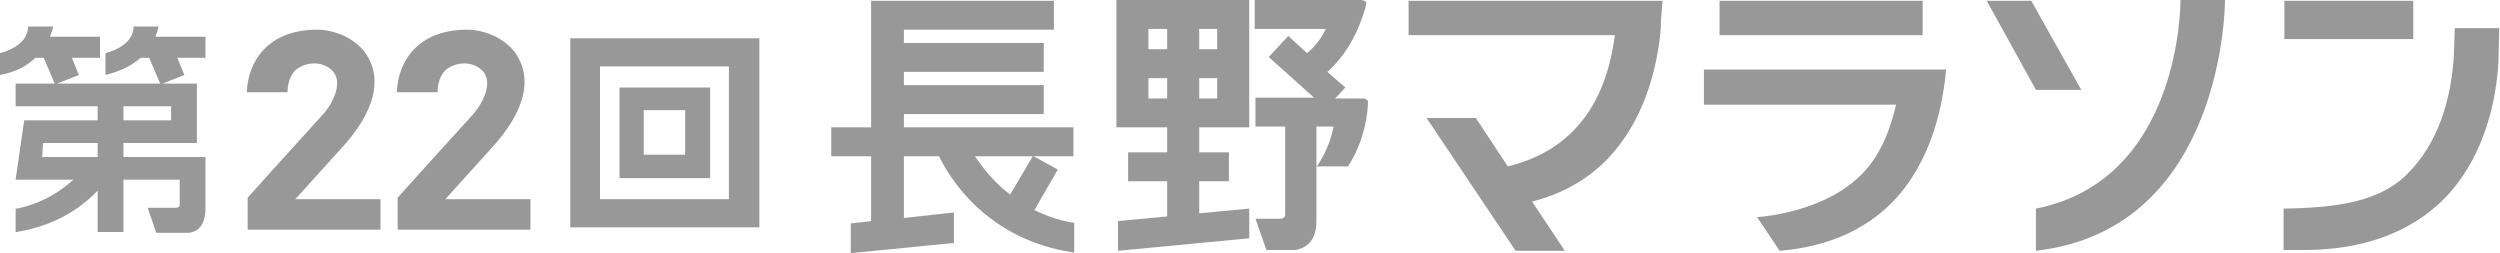 <?xml version="1.0" encoding="utf-8"?>
<!-- Generator: Adobe Illustrator 23.0.6, SVG Export Plug-In . SVG Version: 6.00 Build 0)  -->
<svg version="1.1" id="レイヤー_1" xmlns="http://www.w3.org/2000/svg" xmlns:xlink="http://www.w3.org/1999/xlink" x="0px"
	 y="0px" viewBox="0 0 320 32.4" style="enable-background:new 0 0 320 32.4;" xml:space="preserve">
<style type="text/css">
	.st0{fill:#999899;}
</style>
<path class="st0" d="M132.4,26.9l3-5.2l-3.1-1.7h5.1v-3.7h-21.7v-1.7h17.9v-3.7h-17.9V9.2h17.9V5.5h-17.9V3.8h19.2V0.1h-19.2H112
	h-0.5v16.2h-5.1V20h5.1v8.3l-2.6,0.3v3.8l13.2-1.3v-3.9l-6.4,0.7V20h4.5c1.3,2.7,6,10.6,17.1,12.3l0.2,0v-3.8l-0.1,0
	C137.2,28.5,135.1,28.2,132.4,26.9z M129.3,24.9c-1.6-1.2-3.1-2.8-4.5-4.9h7.4L129.3,24.9z"/>
<path class="st0" d="M155.8,0h-2.3h-4.1h-6.5v16.3h6.5v3.2h-5v3.7h5v4.5l-6.3,0.6v3.8l16.8-1.6v-3.8l-6.4,0.6v-4.1h3.8v-3.7h-3.8
	v-3.2h6.4V0h-1.1H155.8z M149.4,12.6H147V10h2.4V12.6z M149.4,6.3H147V3.7h2.4V6.3z M155.8,12.6h-2.3V10h2.3V12.6z M155.8,6.3h-2.3
	V3.7h2.3V6.3z"/>
<path class="st0" d="M175.1,12.9C175.1,12.9,175.1,12.9,175.1,12.9c-0.1-0.1-0.1-0.1-0.1-0.1h0c-0.1-0.1-0.2-0.1-0.4-0.2h-3.7
	l1.3-1.4l-2.3-2c3.3-2.9,4.6-7.1,5-8.7V0.5c0-0.3-0.2-0.4-0.6-0.5h-3.4h-10.3v3.7h9.1c-0.5,1.1-1.3,2.2-2.4,3.1l-2.4-2.2l-2.5,2.7
	l5.8,5.2h-7.5v3.7h3.8v11.3c0,0.3-0.3,0.5-0.7,0.5h-3.1l1.4,4c0,0,3.8,0,3.8,0h0c0.7-0.2,2.6-0.6,2.6-3.7l0-12.1h2.2
	c-0.3,1.5-0.9,3.2-2,4.9l-0.2,0.2h4.1l0-0.1c2.2-3.4,2.5-7.1,2.5-8.2v0C175.2,13,175.1,13,175.1,12.9L175.1,12.9z"/>
<path class="st0" d="M180.3,4.5h26.4c-0.5,3.8-1.7,8.3-4.9,11.8c-2.2,2.4-5.1,4.1-8.8,5l-4.1-6.2h-6.3l11.4,17h6.3l-4.2-6.3
	c3.9-1,7.1-2.8,9.7-5.5c4.6-4.8,6.2-11.3,6.7-15.8l0,0l0-0.1c0.1-0.6,0.1-1.2,0.1-1.7l0.2-2.6h-32.5V4.5z"/>
<polygon class="st0" points="260,0.1 254.3,0.1 260.6,11.5 266.4,11.5 "/>
<path class="st0" d="M260.6,26.7v5.4c24.3-2.8,24.2-32.1,24.2-32.1h-5.7C279.1,0.1,279.3,23,260.6,26.7z"/>
<polygon class="st0" points="308.9,0.1 292.4,0.1 292.4,5 308.9,5 "/>
<path class="st0" d="M314.2,3.8c0,0-0.1,4.2-0.2,4.5c-0.4,4.2-1.7,9.9-6,14.1c-3.5,3.4-8.8,4.2-15.7,4.3v5.3c1.2,0,2.4,0,2.6,0h0
	c7.5,0,13.5-2.2,17.8-6.4c5.6-5.6,6.9-13.5,7.1-17.8l0.1-4.2H314.2z"/>
<rect x="220.1" y="0.1" class="st0" width="26" height="4.4"/>
<path class="st0" d="M218,13.4h24.7c-0.7,3-1.9,6.4-4.4,8.9c-2.9,3-7.9,5-13.4,5.5l2.9,4.3c6-0.5,10.9-2.6,14.5-6.3
	c5-5.2,6.4-12.4,6.8-16.9h-31V13.4z"/>
<g>
	<path class="st0" d="M79.3,22.8h11.6V11.2H79.3V22.8z M82.4,14.1h5.3v5.7h-5.3V14.1z"/>
	<path class="st0" d="M73,29.1h24.2V4.9H73V29.1z M76.8,8.5h16.5v17H76.8V8.5z"/>
</g>
<path class="st0" d="M23,20.1h-7.2v-1.8h9.4v-0.8v-2.1v-1.8v-2.7v-0.2h-4.4l2.8-1.1l-0.9-2.2h3.6V4.7h-6.4c0.3-0.8,0.4-1.3,0.4-1.3
	h-3.2c0,2.6-3.6,3.4-3.6,3.4v2.8C15.5,9.1,17,8.3,18,7.4h1.1l1.4,3.3H7.3l2.8-1.1L9.2,7.4h3.6V4.7H6.4c0.3-0.8,0.4-1.3,0.4-1.3H3.6
	C3.6,6,0,6.8,0,6.8v2.8c2.1-0.4,3.5-1.2,4.5-2.2h1.1L7,10.7H2v2.9h10.5v1.8H3.1L2,23h7.4c-3.5,3.2-7.3,3.7-7.3,3.7l-0.1,0v3l0.1,0
	c4.9-0.8,8.2-3,10.4-5.3v5.3h3.3V23H23v3.2c0,0.3-0.2,0.4-0.5,0.4h-3.6l1.1,3.2c0,0,4.2,0,4.2,0h0c0.6-0.1,2-0.4,2.1-2.9v-6.8H23
	L23,20.1z M15.8,13.6h6.1v1.8h-6.1V13.6z M12.5,20.1H5.4l0.1-1.8h7V20.1z"/>
<path class="st0" d="M36.8,11.8c0-0.5,0.1-1.9,1-2.8c0.6-0.6,2.8-1.6,4.6-0.1c1.7,1.5,0.2,4.4-1.2,5.9c-2,2.2-8.9,9.8-9.5,10.5
	l0,4.1l17,0l0-3.9l-10.9,0l5.6-6.2c5.1-5.4,5-9.2,4-11.4c-1.2-2.8-4.4-4.1-6.8-4.1c-6.5,0-8.9,4.3-9,8L36.8,11.8z"/>
<path class="st0" d="M56,11.8c0-0.5,0.1-1.9,1-2.8c0.6-0.6,2.8-1.6,4.6-0.1c1.7,1.5,0.2,4.4-1.2,5.9c-2,2.2-8.9,9.8-9.5,10.5l0,4.1
	l17,0l0-3.9l-10.9,0l5.6-6.2c5.1-5.4,5-9.2,4-11.4c-1.2-2.8-4.4-4.1-6.8-4.1c-6.5,0-8.9,4.3-9,8L56,11.8z"/>
</svg>
